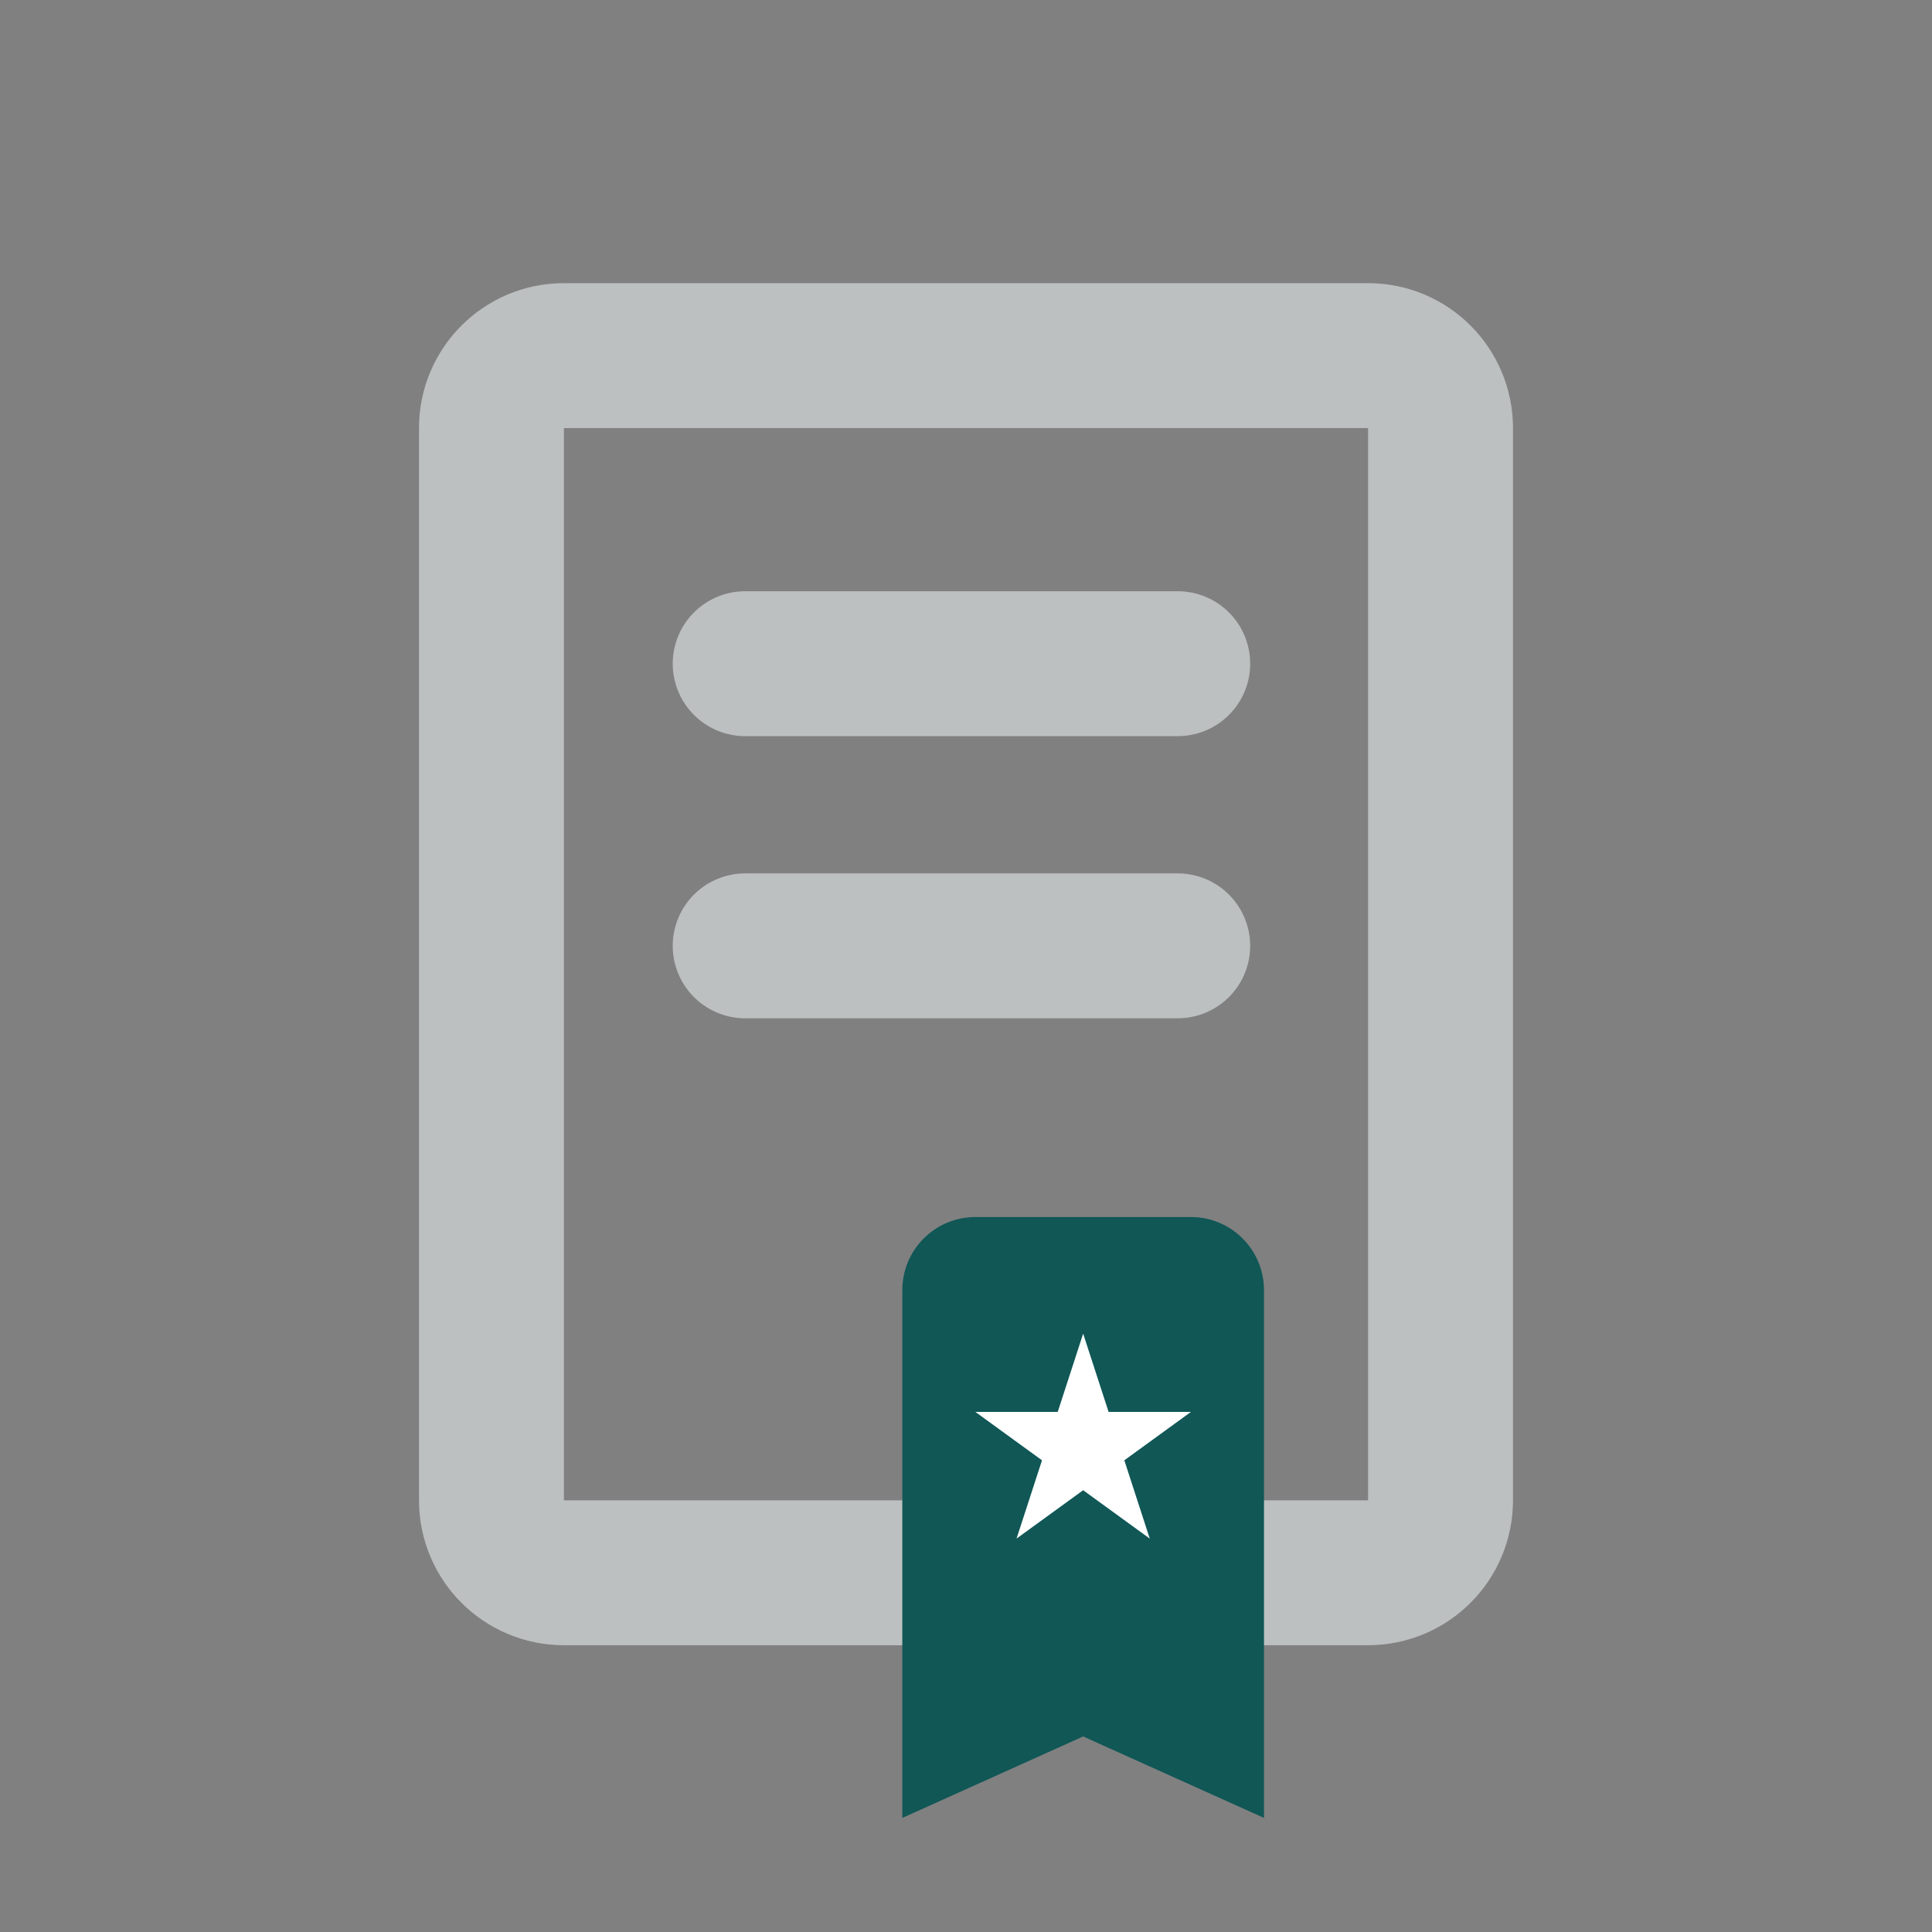 <?xml version="1.0" encoding="UTF-8"?><svg id="Layer_2" xmlns="http://www.w3.org/2000/svg" viewBox="0 0 800 800"><rect x="0" y="0" width="800" height="800" fill="#808080" stroke="none"/><defs><style>.cls-1,.cls-2{fill:none;}.cls-1,.cls-3,.cls-4{stroke-width:0px;}.cls-2{stroke:#bdc0c0;stroke-linecap:round;stroke-linejoin:round;stroke-width:60px;}.cls-3{fill:#105756;}.cls-4{fill:#fff;}</style></defs><g id="Capa_1"><path id="primary" class="cls-2" d="m203.5,447.25v174c0,16.57,13.43,30,30,30h333c16.57,0,30-13.43,30-30V177.25c0-16.57-13.43-30-30-30H233.5c-16.57,0-30,13.43-30,30v270Z"/><path class="cls-3" d="m523.39,752.76l-74.88-33.73-74.88,33.73v-218.55c0-16.71,13.55-30.26,30.26-30.26h89.24c16.71,0,30.26,13.55,30.26,30.26v218.55Z"/><polygon class="cls-4" points="448.51 552.23 459.05 584.65 493.13 584.65 465.56 604.68 476.09 637.1 448.51 617.07 420.93 637.1 431.47 604.68 403.89 584.65 437.98 584.65 448.51 552.23"/><line class="cls-2" x1="487.67" y1="274.82" x2="308.56" y2="274.82"/><line class="cls-2" x1="487.67" y1="391.65" x2="308.56" y2="391.65"/><rect class="cls-1" width="800" height="800"/></g></svg>